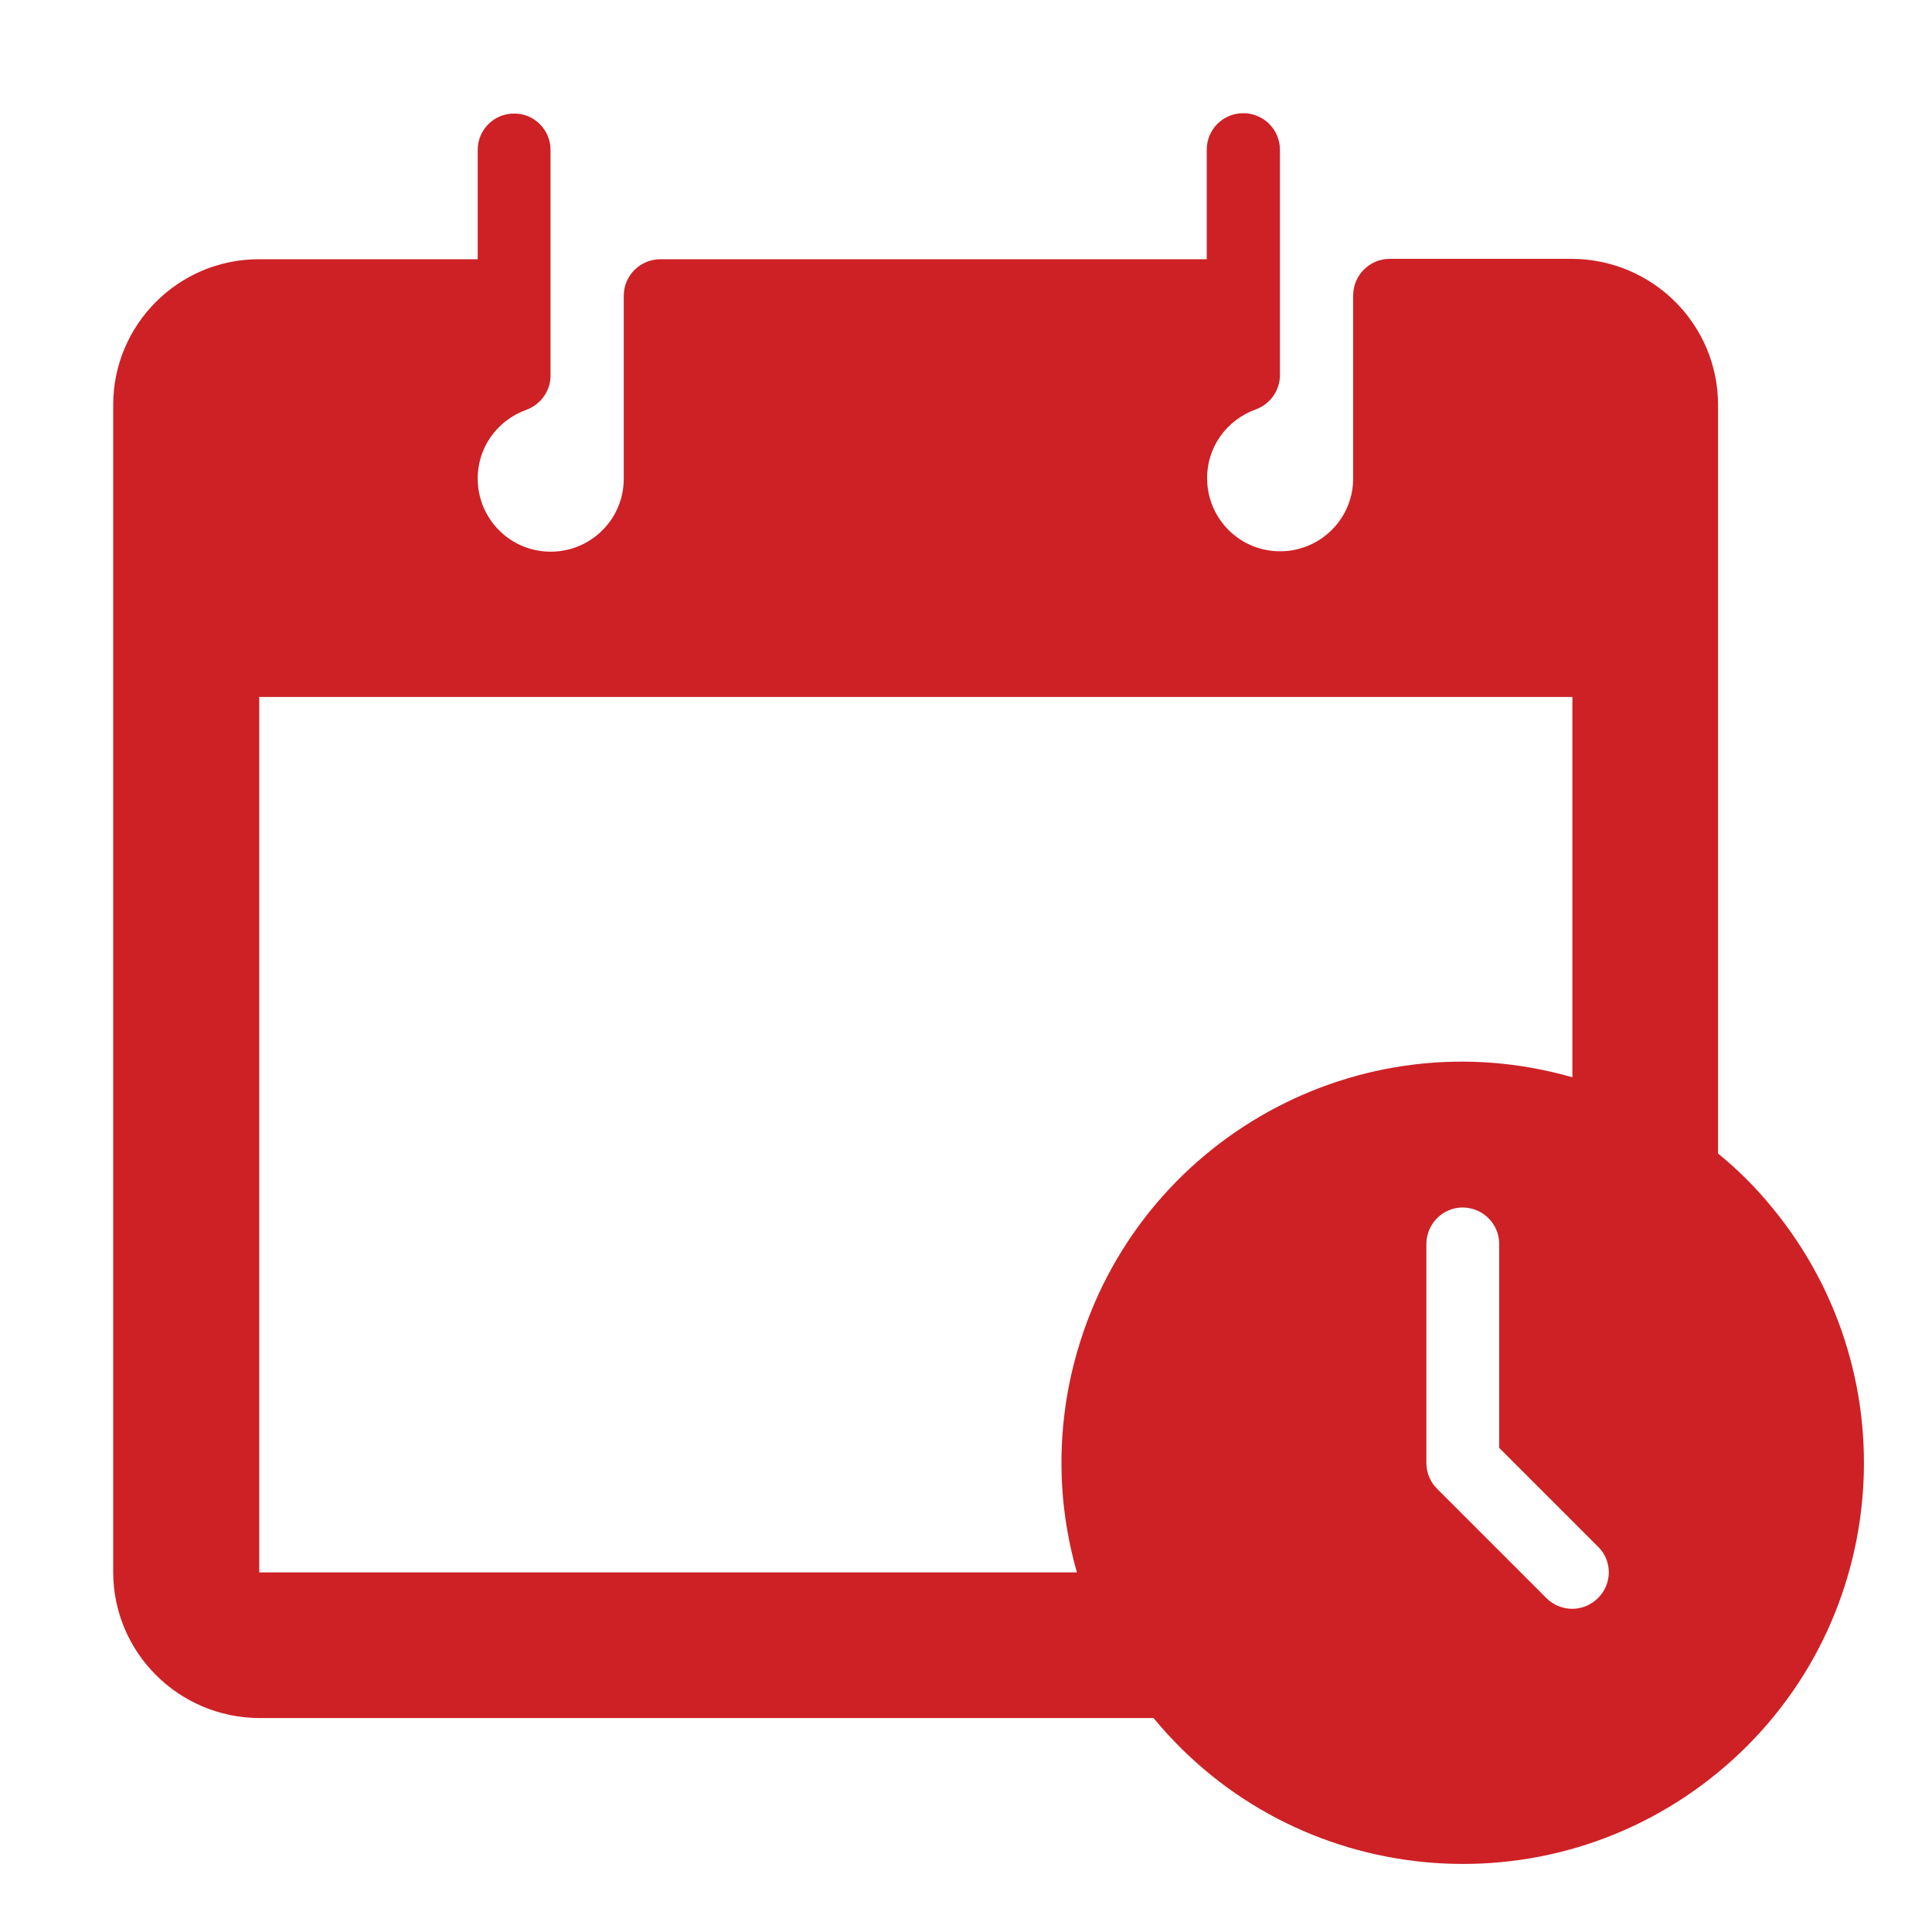 <?xml version="1.0" encoding="utf-8"?>
<!-- Generator: Adobe Illustrator 26.5.0, SVG Export Plug-In . SVG Version: 6.00 Build 0)  -->
<svg version="1.1" id="Capa_1" xmlns="http://www.w3.org/2000/svg" xmlns:xlink="http://www.w3.org/1999/xlink" x="0px" y="0px"
	 viewBox="0 0 512 512" style="enable-background:new 0 0 512 512;" xml:space="preserve">
<style type="text/css">
	.st0{fill:#CD2126;}
</style>
<path class="st0" d="M455.3,305.7V107.3c0-21.3-17.3-38.6-38.7-38.7h-48.3c-5.3,0-9.7,4.3-9.7,9.7c0,0,0,0,0,0v48.3
	c0.1,10.7-8.5,19.4-19.2,19.5c-10.7,0.1-19.4-8.5-19.5-19.2c-0.1-8.3,5.1-15.6,12.9-18.4c3.8-1.4,6.4-5,6.4-9.1V39.7
	c0-5.3-4.3-9.7-9.7-9.7s-9.7,4.3-9.7,9.7l0,0v29H175c-5.3,0-9.7,4.3-9.7,9.7c0,0,0,0,0,0v48.3c0.1,10.7-8.5,19.4-19.2,19.5
	c-10.7,0.1-19.4-8.5-19.5-19.2c-0.1-8.3,5.1-15.6,12.9-18.4c3.8-1.4,6.4-5,6.4-9.1V39.7c0-5.3-4.4-9.7-9.7-9.6
	c-5.3,0-9.6,4.3-9.6,9.6v29h-58C47.3,68.7,30,86,30,107.3v309.3c0,21.3,17.3,38.6,38.7,38.7h237c37.3,45.3,104.3,51.7,149.6,14.4
	s51.7-104.3,14.4-149.6C465.4,314.8,460.6,310,455.3,305.7z M281.3,387.7c0,9.8,1.4,19.6,4.1,29H68.7v-232h348v100.8
	c-56.3-16.2-115,16.4-131.2,72.6C282.7,367.7,281.3,377.7,281.3,387.7L281.3,387.7z M423.5,423.5c-3.8,3.8-9.9,3.8-13.7,0
	c0,0,0,0,0,0l-29-29c-1.8-1.8-2.8-4.3-2.8-6.8v-58c0-5.3,4.3-9.7,9.6-9.7c5.3,0,9.7,4.3,9.7,9.6c0,0,0,0,0,0.1v54l26.2,26.2
	C427.3,413.6,427.3,419.7,423.5,423.5C423.5,423.5,423.5,423.5,423.5,423.5L423.5,423.5z"/>
</svg>
